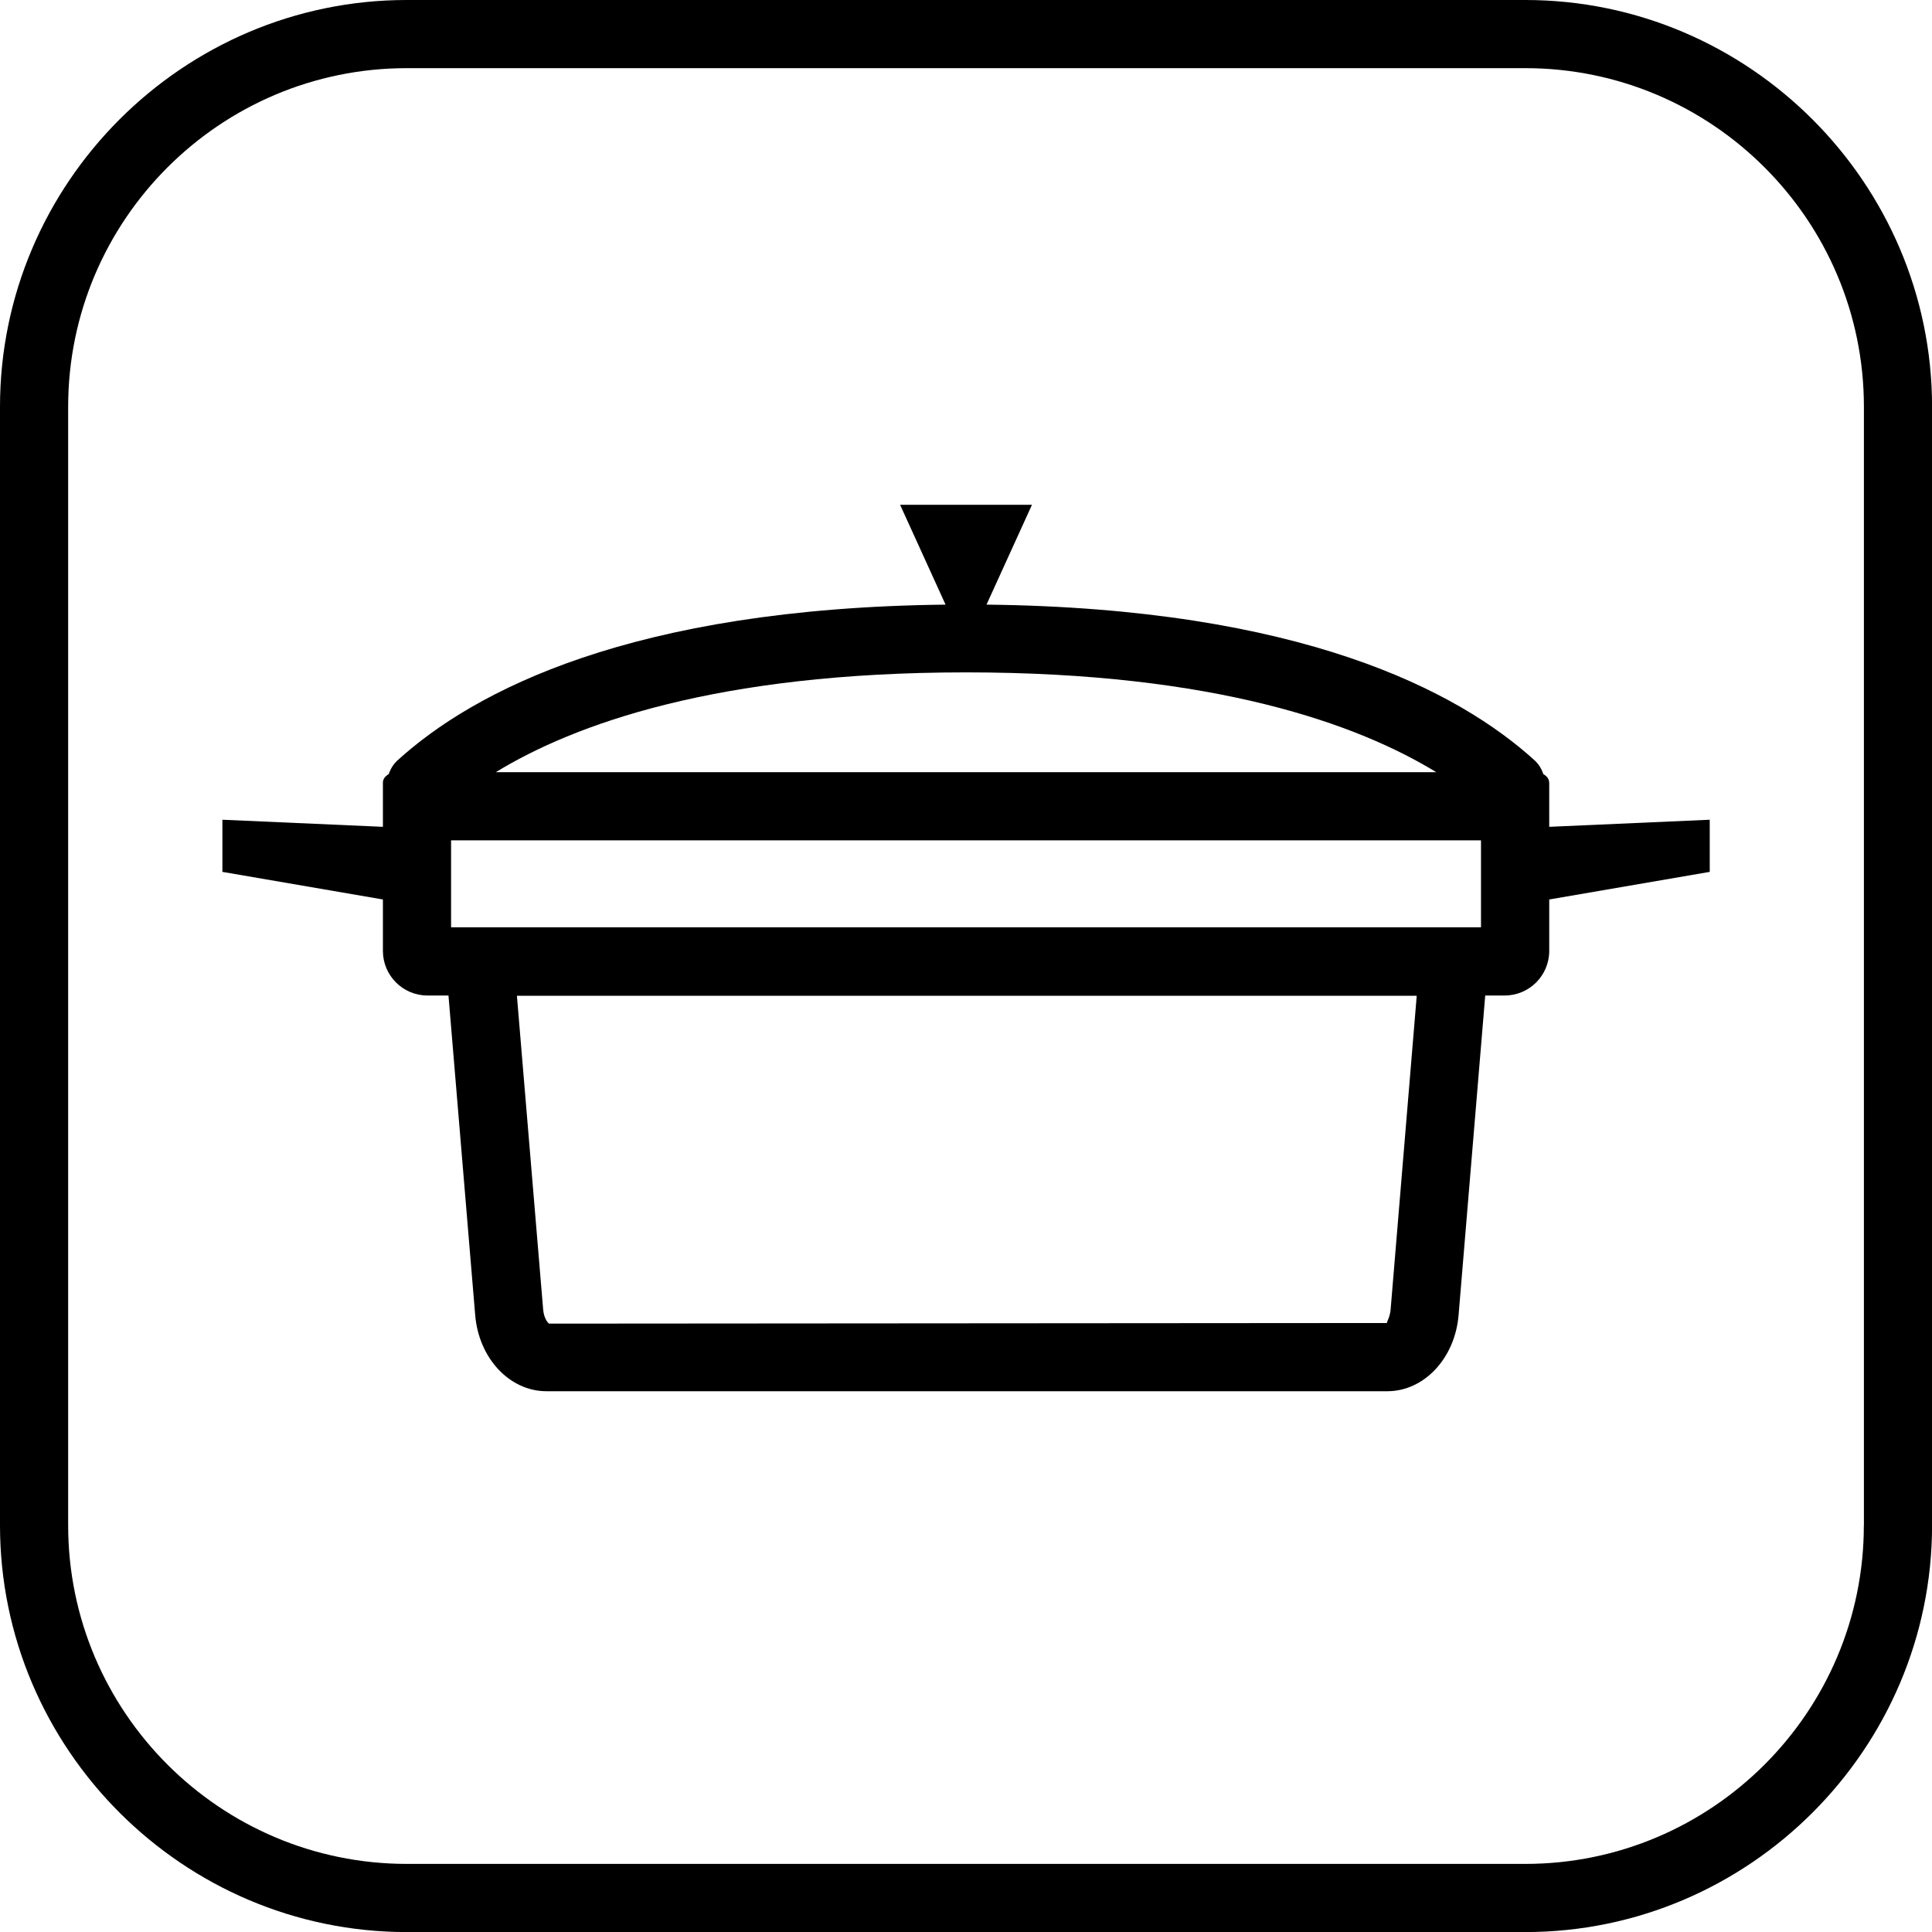 <?xml version="1.0" encoding="utf-8"?>
<!-- Generator: Adobe Illustrator 28.0.0, SVG Export Plug-In . SVG Version: 6.00 Build 0)  -->
<svg version="1.1" id="Vrstva_1" xmlns="http://www.w3.org/2000/svg" xmlns:xlink="http://www.w3.org/1999/xlink" x="0px" y="0px"
	 viewBox="0 0 28.346 28.346" style="enable-background:new 0 0 28.346 28.346;" xml:space="preserve">
<g>
	<path d="M22.379,0H5.968C2.685,0,0,2.685,0,5.968v16.411c0,3.282,2.685,5.968,5.968,5.968h16.411c3.282,0,5.968-2.685,5.968-5.968
		V5.968C28.346,2.685,25.661,0,22.379,0z M27.346,22.379c0,2.739-2.229,4.968-4.968,4.968H5.968C3.229,27.346,1,25.118,1,22.379
		V5.968C1,3.228,3.229,1,5.968,1h16.411c2.739,0,4.968,2.228,4.968,4.968V22.379z"/>
	<path d="M22.729,11.484c0-0.058-0.037-0.099-0.084-0.125c-0.027-0.074-0.065-0.144-0.127-0.201
		c-1.125-1.023-3.434-2.235-8.044-2.287l0.667-1.465h-1.935l0.667,1.465c-4.61,0.052-6.92,1.265-8.043,2.287
		c-0.062,0.057-0.101,0.127-0.128,0.201c-0.047,0.026-0.084,0.068-0.084,0.125v0.647l-2.355-0.104v0.765l2.355,0.405v0.755
		c0,0.361,0.293,0.654,0.654,0.654H6.58l0.392,4.69c0.053,0.633,0.505,1.116,1.046,1.116h12.336c0.54,0,0.993-0.483,1.046-1.116
		l0.391-4.69h0.285c0.361,0,0.654-0.293,0.654-0.654v-0.755l2.355-0.405v-0.765l-2.355,0.104V11.484z M20.403,19.212
		c-0.011,0.134-0.073,0.199-0.049,0.199L8.056,19.42c-0.015-0.009-0.076-0.073-0.087-0.208l-0.385-4.602h13.202L20.403,19.212z
		 M6.618,12.329h15.111v1.276H6.618V12.329z M7.275,11.329c1.142-0.698,3.227-1.464,6.899-1.464c3.671,0,5.756,0.766,6.898,1.464
		H7.275z"/>
</g>
</svg>
